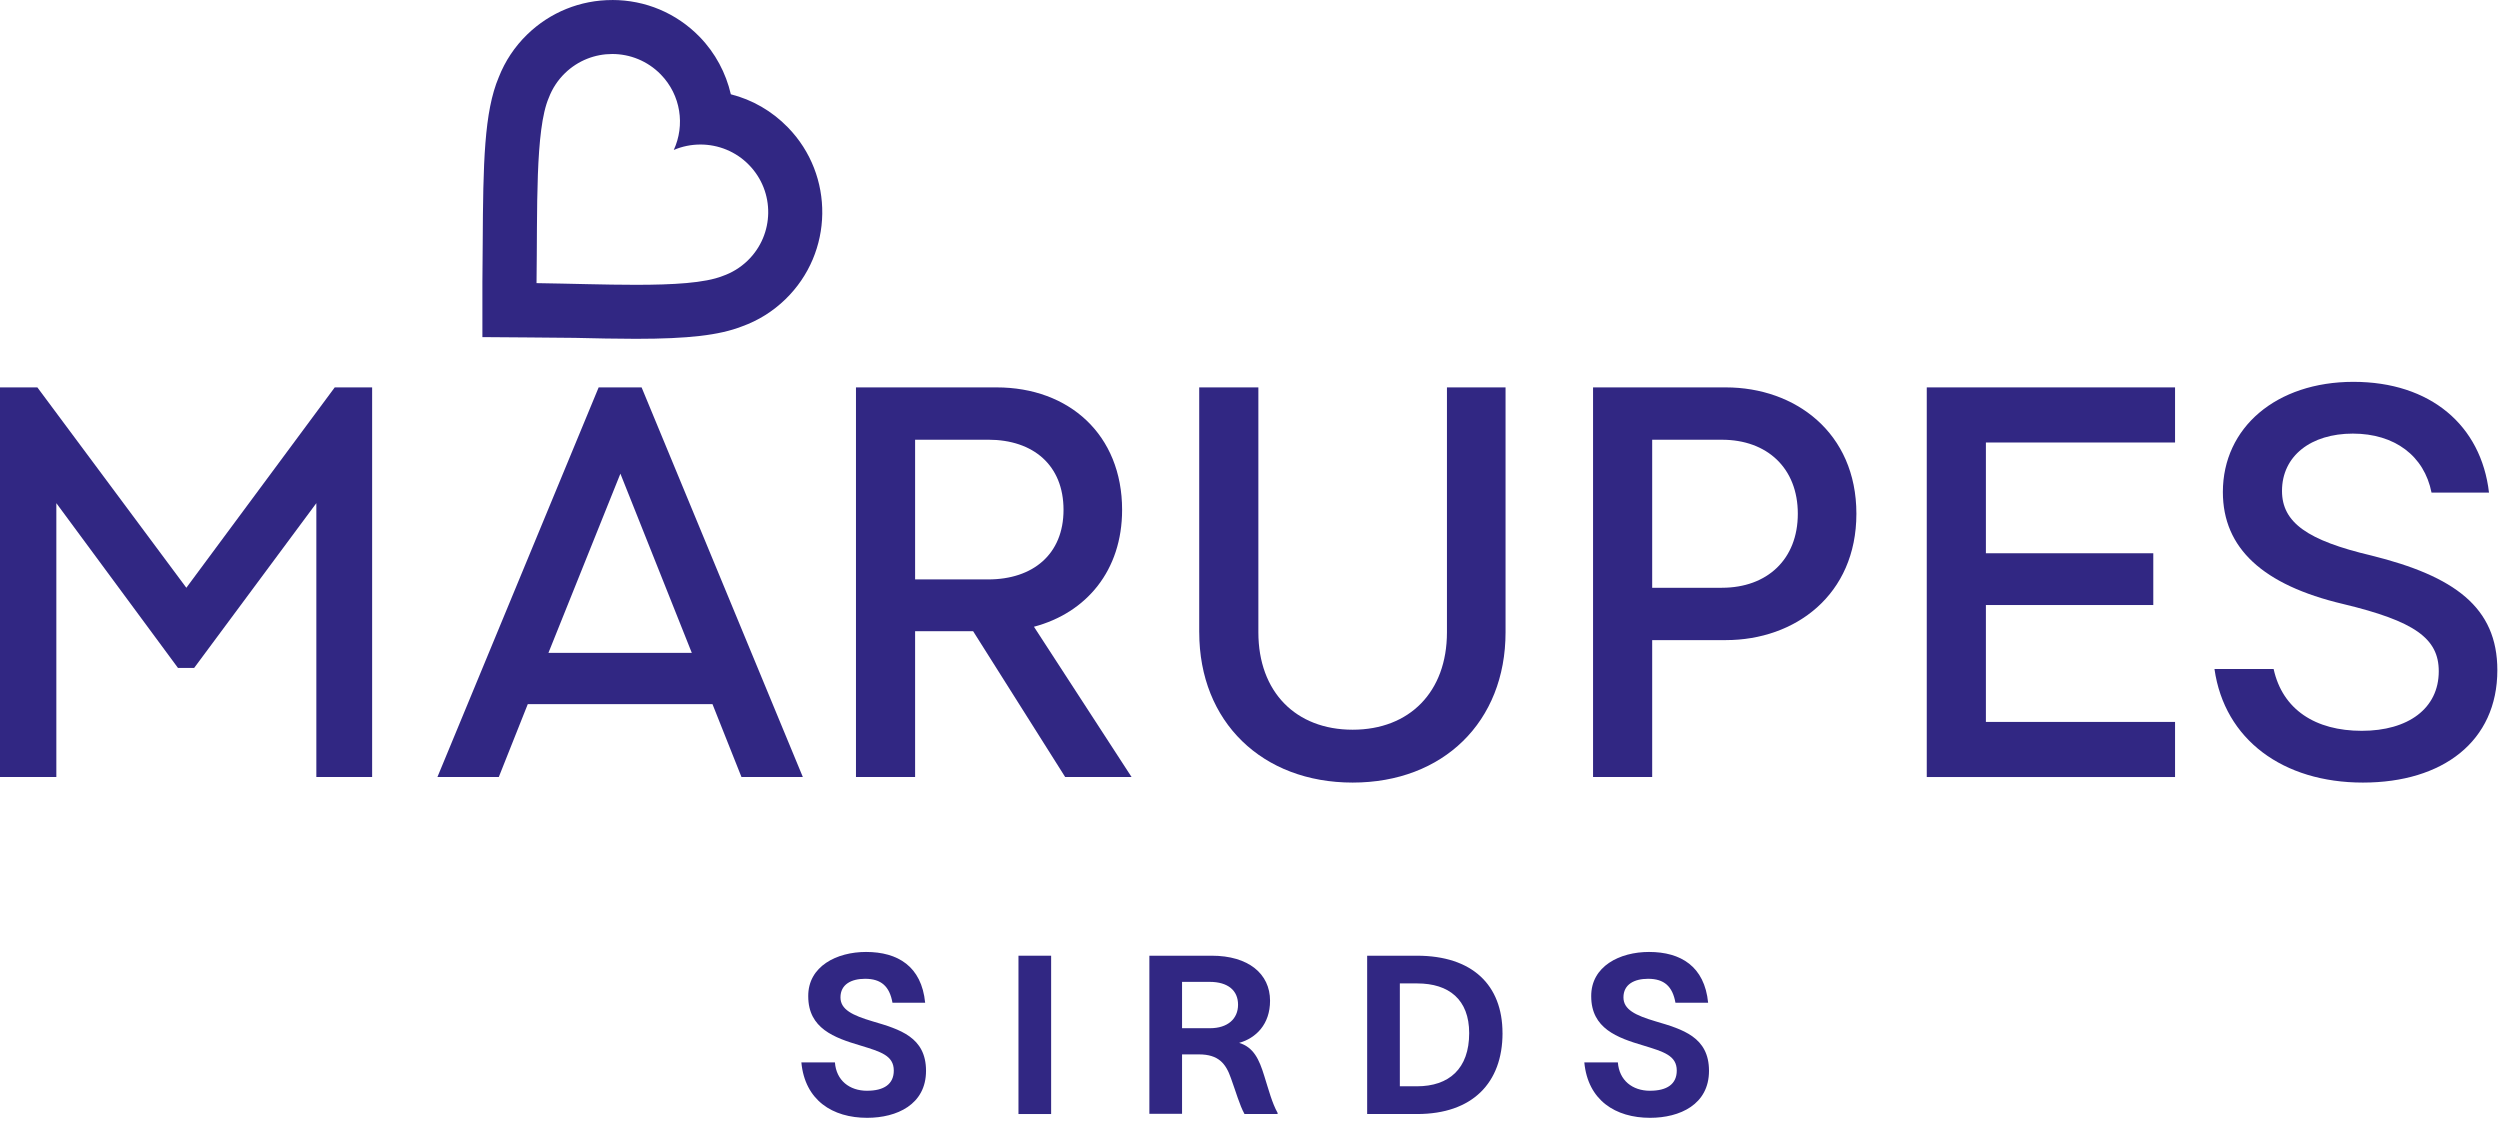 <svg width="95" height="43" viewBox="0 0 95 43" fill="none" xmlns="http://www.w3.org/2000/svg">
<path d="M0 14.721H1.42L7.081 22.335L12.72 14.721H14.141V29.527H12.021V19.12L7.378 25.381H6.763L2.141 19.12V29.527H0V14.721Z" fill="#312783"/>
<path d="M22.748 14.721H24.381L30.508 29.527H28.176L27.074 26.756H20.056L18.954 29.527H16.622L22.749 14.721H22.748ZM26.289 24.81L23.575 17.999L20.84 24.81H26.289Z" fill="#312783"/>
<path d="M32.527 14.721H37.87C40.626 14.721 42.64 16.519 42.64 19.374C42.64 21.68 41.283 23.287 39.29 23.816L43 29.527H40.477L36.979 23.986H34.774V29.527H32.527V14.721ZM40.414 19.374C40.414 17.682 39.269 16.709 37.552 16.709H34.774V22.018H37.552C39.247 22.018 40.414 21.066 40.414 19.374Z" fill="#312783"/>
<path d="M45.57 24.028V14.721H47.818V24.028C47.818 26.291 49.238 27.729 51.401 27.729C53.564 27.729 54.984 26.291 54.984 24.028V14.721H57.211V24.028C57.211 27.433 54.836 29.738 51.401 29.738C47.967 29.738 45.571 27.433 45.571 24.028H45.57Z" fill="#312783"/>
<path d="M60.536 14.721H65.582C68.211 14.721 70.543 16.434 70.543 19.522C70.543 22.611 68.211 24.324 65.582 24.324H62.783V29.527H60.536V14.721ZM65.433 22.335C67.15 22.335 68.317 21.257 68.317 19.522C68.317 17.788 67.151 16.71 65.433 16.71H62.783V22.336H65.433V22.335Z" fill="#312783"/>
<path d="M73.217 14.721H82.652V16.815H75.464V21.024H81.825V22.991H75.464V27.433H82.652V29.527H73.217V14.721Z" fill="#312783"/>
<path d="M84.15 25.423H86.398C86.737 26.968 87.988 27.771 89.748 27.771C91.507 27.771 92.673 26.925 92.673 25.508C92.673 24.26 91.762 23.604 89.026 22.949C85.995 22.23 84.469 20.834 84.469 18.698C84.469 16.244 86.504 14.51 89.43 14.51C92.355 14.51 94.285 16.16 94.582 18.719H92.398C92.122 17.323 90.998 16.477 89.408 16.477C87.818 16.477 86.716 17.323 86.716 18.655C86.716 19.861 87.691 20.538 90.108 21.109C93.267 21.892 94.899 23.076 94.899 25.466C94.899 28.173 92.822 29.738 89.79 29.738C86.758 29.738 84.532 28.11 84.15 25.423Z" fill="#312783"/>
<path d="M32.95 41.448C33.592 41.448 33.964 41.196 33.964 40.682C33.964 40.109 33.466 39.966 32.698 39.73C31.701 39.435 30.713 39.081 30.713 37.859C30.704 36.714 31.802 36.174 32.909 36.174C34.117 36.174 35.02 36.722 35.156 38.104H33.914C33.804 37.48 33.484 37.194 32.875 37.194C32.352 37.194 31.938 37.404 31.938 37.901C31.938 38.365 32.394 38.584 33.162 38.812C34.193 39.115 35.189 39.41 35.189 40.691C35.189 41.971 34.083 42.477 32.951 42.477C31.634 42.477 30.587 41.811 30.452 40.371H31.727C31.777 41.053 32.276 41.449 32.951 41.449L32.95 41.448Z" fill="#312783"/>
<path d="M39.943 36.317V42.333H38.702V36.317H39.943Z" fill="#312783"/>
<path d="M43.676 36.317H46.049C47.434 36.317 48.262 37 48.262 38.028C48.262 38.929 47.721 39.451 47.088 39.629C47.637 39.797 47.848 40.252 48.042 40.884C48.212 41.423 48.338 41.912 48.549 42.291V42.333H47.291C47.105 41.996 46.962 41.482 46.775 40.969C46.581 40.413 46.303 40.067 45.559 40.067H44.918V42.325H43.676V36.317ZM45.981 39.072C46.649 39.072 47.046 38.718 47.046 38.179C47.046 37.64 46.666 37.311 45.965 37.311H44.918V39.072H45.982L45.981 39.072Z" fill="#312783"/>
<path d="M57.096 39.258C57.096 41.153 55.947 42.333 53.853 42.333H51.952V36.317H53.844C55.947 36.317 57.095 37.429 57.095 39.258L57.096 39.258ZM55.829 39.258C55.829 37.985 55.061 37.37 53.853 37.37H53.194V41.279H53.844C55.06 41.279 55.829 40.614 55.829 39.258Z" fill="#312783"/>
<path d="M62.704 41.448C63.346 41.448 63.717 41.196 63.717 40.682C63.717 40.109 63.219 39.966 62.451 39.73C61.454 39.435 60.466 39.081 60.466 37.859C60.458 36.714 61.556 36.174 62.662 36.174C63.87 36.174 64.773 36.722 64.909 38.104H63.667C63.557 37.48 63.237 37.194 62.628 37.194C62.105 37.194 61.691 37.404 61.691 37.901C61.691 38.365 62.147 38.584 62.915 38.812C63.946 39.115 64.942 39.41 64.942 40.691C64.942 41.971 63.836 42.477 62.704 42.477C61.386 42.477 60.34 41.811 60.204 40.371H61.479C61.53 41.053 62.028 41.449 62.703 41.449L62.704 41.448Z" fill="#312783"/>
<path d="M23.265 2.052C23.936 2.052 24.606 2.313 25.11 2.83C25.875 3.615 26.036 4.761 25.603 5.699C25.926 5.56 26.272 5.492 26.618 5.492C27.288 5.492 27.959 5.751 28.463 6.269C29.455 7.286 29.432 8.912 28.412 9.902C28.132 10.173 27.806 10.368 27.46 10.488C26.787 10.756 25.577 10.823 24.162 10.823C22.982 10.823 21.66 10.777 20.388 10.759C20.427 7.967 20.33 4.929 20.855 3.713C20.985 3.371 21.189 3.052 21.469 2.78C21.97 2.294 22.617 2.052 23.265 2.052ZM23.265 0.001C22.052 0.001 20.905 0.465 20.035 1.309C19.558 1.772 19.195 2.319 18.953 2.934C18.397 4.25 18.359 6.195 18.343 9.243C18.341 9.734 18.338 10.242 18.331 10.73V12.81C18.821 12.817 21.358 12.828 21.85 12.839C22.623 12.857 23.422 12.875 24.162 12.875C26.162 12.875 27.334 12.738 28.191 12.405C28.813 12.182 29.37 11.834 29.846 11.372C31.677 9.596 31.718 6.664 29.937 4.838C29.333 4.218 28.588 3.79 27.772 3.583C27.585 2.775 27.184 2.015 26.585 1.399C25.705 0.497 24.526 0 23.264 0L23.265 0.001Z" fill="#312783"/>
</svg>
